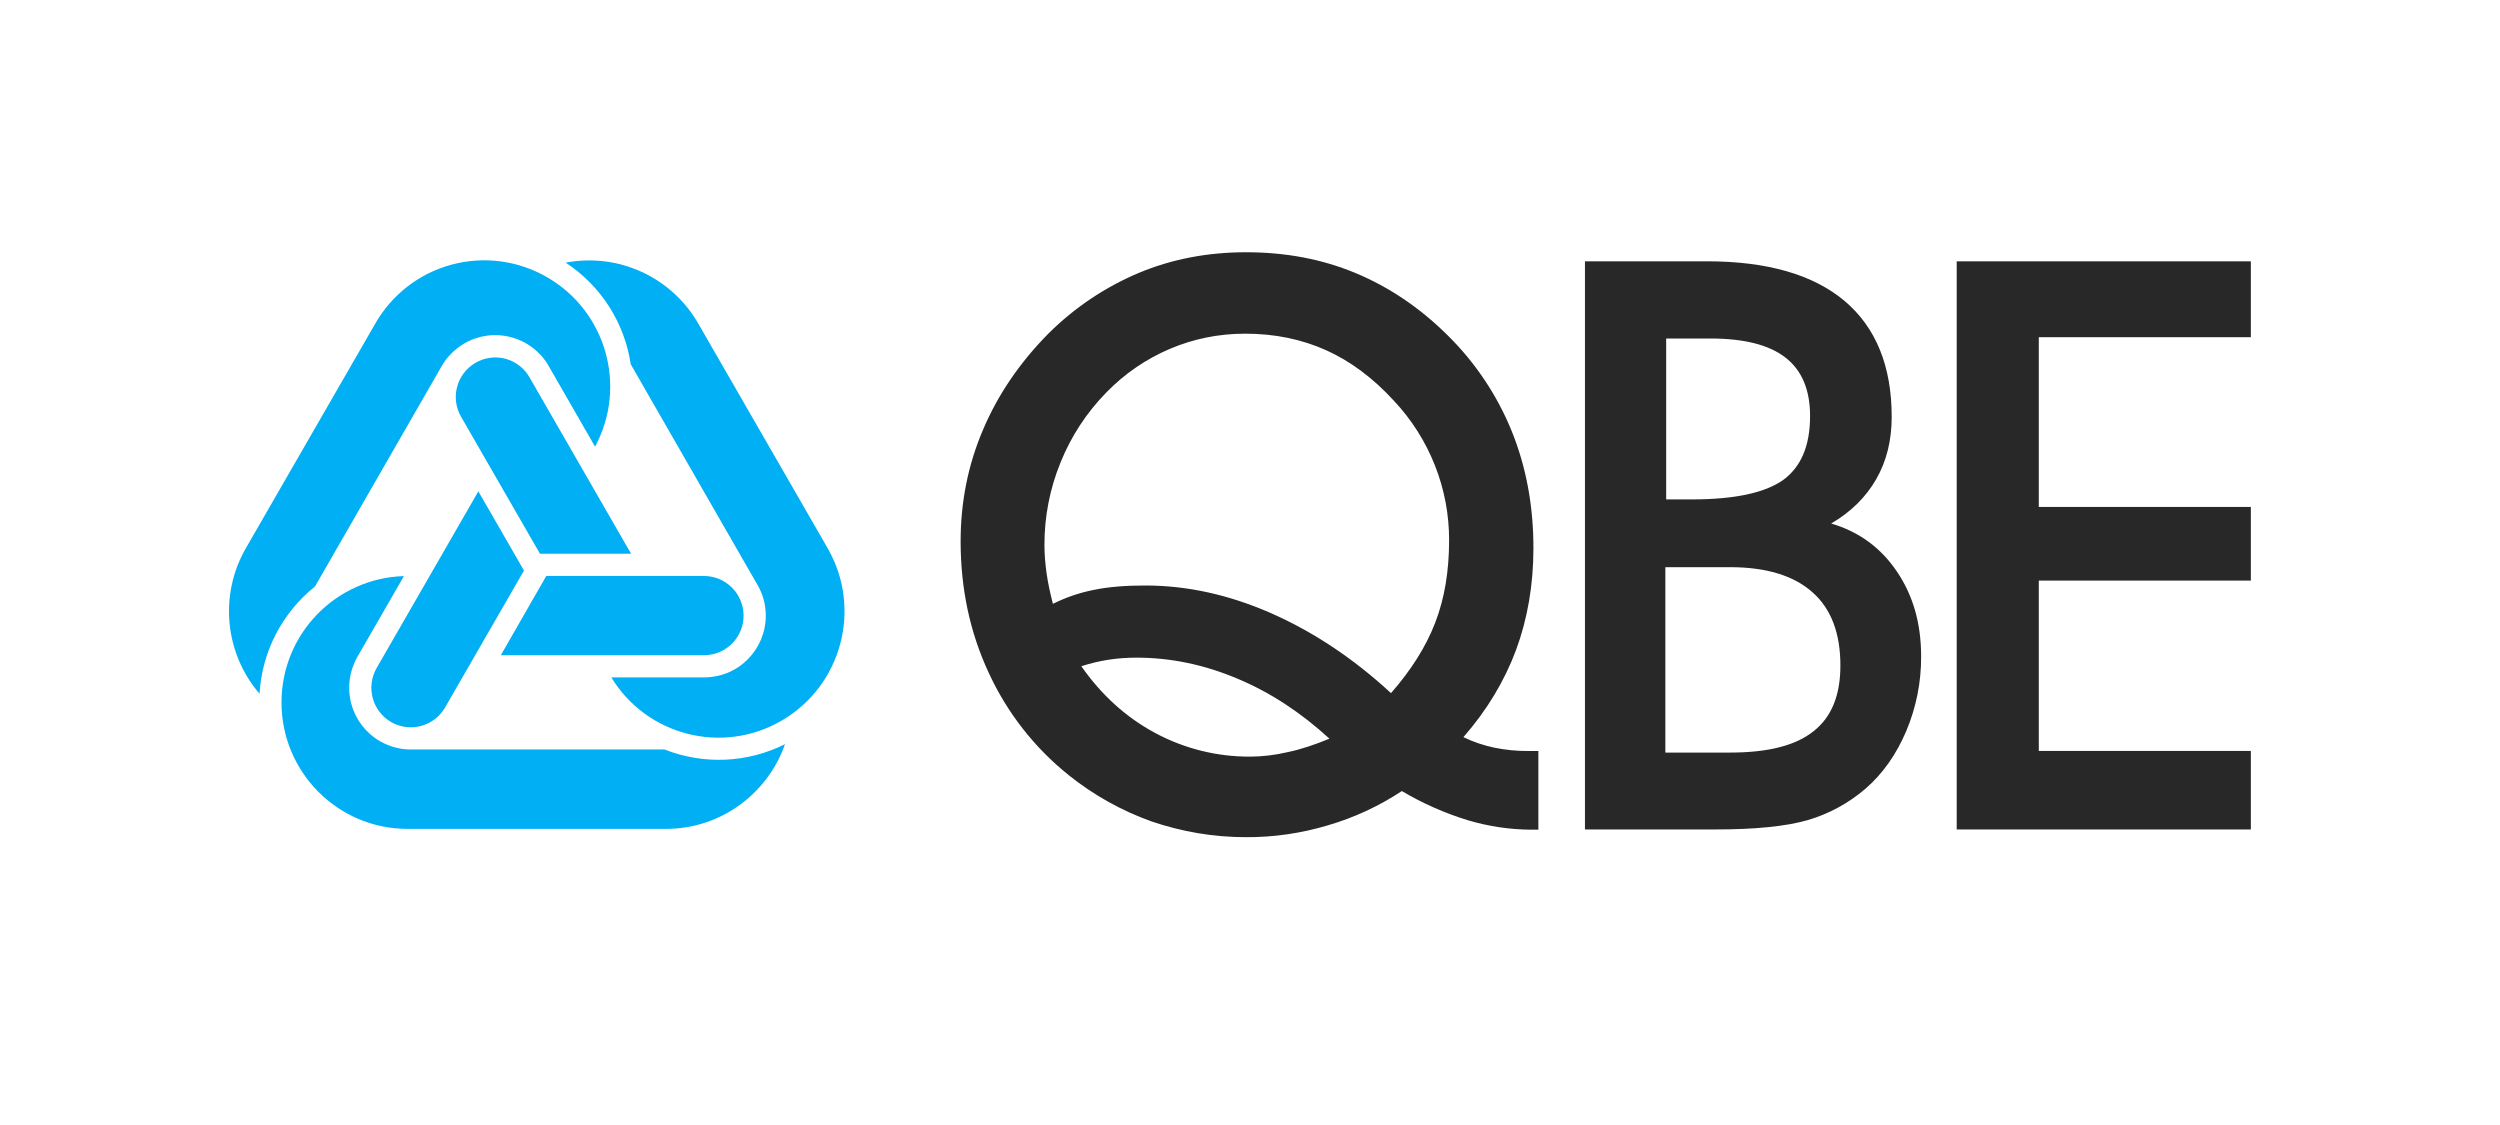<?xml version="1.0" encoding="UTF-8"?>
<svg width="100px" height="45px" viewBox="0 0 100 45" version="1.1" xmlns="http://www.w3.org/2000/svg" xmlns:xlink="http://www.w3.org/1999/xlink">
    <title>logo-poistovna-qbe</title>
    <g id="Page-1" stroke="none" stroke-width="1" fill="none" fill-rule="evenodd">
        <g id="logo-poistovna-qbe">
            <rect id="Rectangle-Copy-30" fill="#FFFFFF" x="0" y="0" width="100" height="45"></rect>
            <g id="Group" transform="translate(9, 10)" fill-rule="nonzero">
                <path d="M44.178,19.547 C43.031,18.497 41.796,17.685 40.477,17.138 C39.159,16.583 37.817,16.306 36.454,16.306 C36.063,16.306 35.691,16.335 35.325,16.392 C34.962,16.449 34.603,16.535 34.253,16.649 C35.056,17.797 36.037,18.691 37.206,19.319 C38.371,19.944 39.672,20.27 40.994,20.265 C41.489,20.265 41.994,20.206 42.518,20.083 C43.04,19.975 43.593,19.787 44.178,19.547 L44.178,19.547 Z M46.64,17.725 C47.45,16.799 48.041,15.866 48.412,14.897 C48.782,13.939 48.964,12.838 48.964,11.613 C48.967,10.591 48.776,9.578 48.401,8.627 C48.024,7.668 47.468,6.789 46.763,6.037 C45.925,5.123 45.019,4.447 44.05,4.011 C43.08,3.575 42.001,3.347 40.811,3.347 C39.754,3.347 38.747,3.549 37.791,3.956 C36.838,4.362 35.976,4.954 35.254,5.698 C34.462,6.505 33.838,7.46 33.417,8.51 C32.991,9.556 32.774,10.676 32.778,11.806 C32.778,12.154 32.808,12.536 32.863,12.928 C32.917,13.32 33.007,13.722 33.116,14.154 C33.631,13.896 34.18,13.709 34.745,13.597 C35.343,13.472 36.031,13.42 36.812,13.42 C38.481,13.42 40.158,13.787 41.848,14.53 C43.537,15.275 45.132,16.333 46.64,17.725 L46.64,17.725 Z M47.074,21.642 C46.16,22.246 45.161,22.709 44.109,23.015 C43.048,23.333 41.946,23.492 40.839,23.487 C39.527,23.487 38.271,23.268 37.061,22.857 C35.862,22.428 34.742,21.803 33.748,21.006 C32.373,19.905 31.275,18.497 30.542,16.896 C29.796,15.291 29.425,13.542 29.425,11.651 C29.425,10.086 29.72,8.593 30.32,7.192 C30.913,5.789 31.787,4.508 32.935,3.344 C33.975,2.308 35.204,1.483 36.557,0.914 C37.885,0.36 39.314,0.09 40.84,0.09 C42.413,0.09 43.864,0.36 45.203,0.914 C46.543,1.471 47.764,2.287 48.876,3.383 C49.995,4.478 50.878,5.792 51.468,7.243 C52.048,8.674 52.337,10.237 52.337,11.918 C52.337,13.392 52.103,14.748 51.641,16.003 C51.18,17.239 50.478,18.41 49.536,19.486 C49.933,19.679 50.347,19.816 50.763,19.905 C51.21,19.997 51.666,20.043 52.122,20.04 L52.535,20.04 L52.535,23.188 L52.247,23.188 C51.386,23.182 50.53,23.053 49.705,22.807 C48.785,22.524 47.902,22.133 47.074,21.642 L47.074,21.642 Z M57.647,9.976 L58.69,9.976 C60.39,9.976 61.596,9.712 62.32,9.204 C63.041,8.679 63.403,7.835 63.403,6.639 C63.403,5.594 63.075,4.811 62.418,4.303 C61.763,3.792 60.76,3.54 59.411,3.54 L57.647,3.54 L57.647,9.976 Z M57.614,20.103 L60.202,20.103 C61.715,20.103 62.832,19.823 63.544,19.247 C64.26,18.686 64.616,17.812 64.616,16.623 C64.616,15.329 64.246,14.35 63.498,13.69 C62.755,13.028 61.657,12.687 60.203,12.687 L57.614,12.687 L57.614,20.103 Z M59.272,0.452 C61.687,0.452 63.526,0.981 64.783,2.038 C66.041,3.1 66.668,4.653 66.668,6.673 C66.668,7.613 66.465,8.438 66.05,9.165 C65.638,9.882 65.041,10.479 64.246,10.94 C65.36,11.268 66.236,11.911 66.878,12.864 C67.521,13.812 67.845,14.936 67.845,16.255 C67.851,17.28 67.649,18.297 67.25,19.242 C66.856,20.17 66.316,20.945 65.616,21.551 C64.941,22.131 64.15,22.56 63.295,22.809 C62.425,23.056 61.203,23.178 59.63,23.178 L54.398,23.178 L54.398,0.452 L59.271,0.452 L59.272,0.452 Z M81.034,23.178 L69.268,23.178 L69.268,0.452 L81.034,0.452 L81.034,3.489 L72.552,3.489 L72.552,10.278 L81.034,10.278 L81.034,13.225 L72.552,13.225 L72.552,20.038 L81.034,20.038 L81.034,23.178" id="Shape" fill="#282828"></path>
                <path d="M19.178,17.095 C19.828,17.094 20.451,16.835 20.909,16.374 C21.355,15.924 21.631,15.31 21.631,14.628 C21.633,14.183 21.513,13.746 21.282,13.366 L16.229,4.57 C15.981,2.907 15.035,1.428 13.628,0.506 C15.735,0.105 17.864,1.084 18.931,2.943 L24.104,11.925 C25.497,14.342 24.671,17.43 22.258,18.829 C19.896,20.199 16.871,19.429 15.452,17.095 L19.178,17.095" id="Path" fill="#00AFF4"></path>
                <path d="M19.162,13.038 L12.852,13.038 L11.033,16.208 L19.162,16.208 C20.035,16.208 20.743,15.5 20.743,14.628 C20.743,13.753 20.036,13.043 19.162,13.039 M12.94,4.627 C12.615,4.064 12.078,3.655 11.449,3.491 C10.817,3.319 10.142,3.407 9.575,3.735 C9.18,3.971 8.866,4.292 8.656,4.665 L3.599,13.46 C2.285,14.51 1.478,16.069 1.381,17.749 C-0.018,16.12 -0.236,13.785 0.836,11.925 L6.011,2.943 C6.674,1.781 7.774,0.932 9.066,0.585 C10.358,0.237 11.735,0.42 12.891,1.093 C15.258,2.463 16.096,5.468 14.802,7.866 L12.94,4.627" id="Shape" fill="#00AFF4"></path>
                <path d="M9.443,6.67 L12.599,12.149 L16.243,12.149 L12.178,5.09 C11.97,4.725 11.624,4.459 11.219,4.351 C10.813,4.243 10.381,4.301 10.019,4.513 C9.265,4.95 9.007,5.916 9.443,6.67 M5.291,16.283 C4.968,16.85 4.882,17.523 5.051,18.153 C5.221,18.785 5.635,19.323 6.201,19.649 C6.599,19.877 7.037,19.988 7.467,19.979 L17.581,19.979 C19.144,20.597 20.897,20.52 22.4,19.767 C21.712,21.736 19.84,23.155 17.644,23.155 L7.297,23.155 C4.516,23.155 2.26,20.889 2.26,18.098 C2.26,15.354 4.438,13.126 7.157,13.044 L5.291,16.283" id="Shape" fill="#00AFF4"></path>
                <path d="M8.799,18.306 L11.959,12.822 L10.134,9.654 L6.067,16.718 C5.63,17.475 5.889,18.444 6.646,18.882 C7.4,19.315 8.362,19.057 8.799,18.306" id="Path" fill="#00AFF4"></path>
            </g>
        </g>
    </g>
</svg>